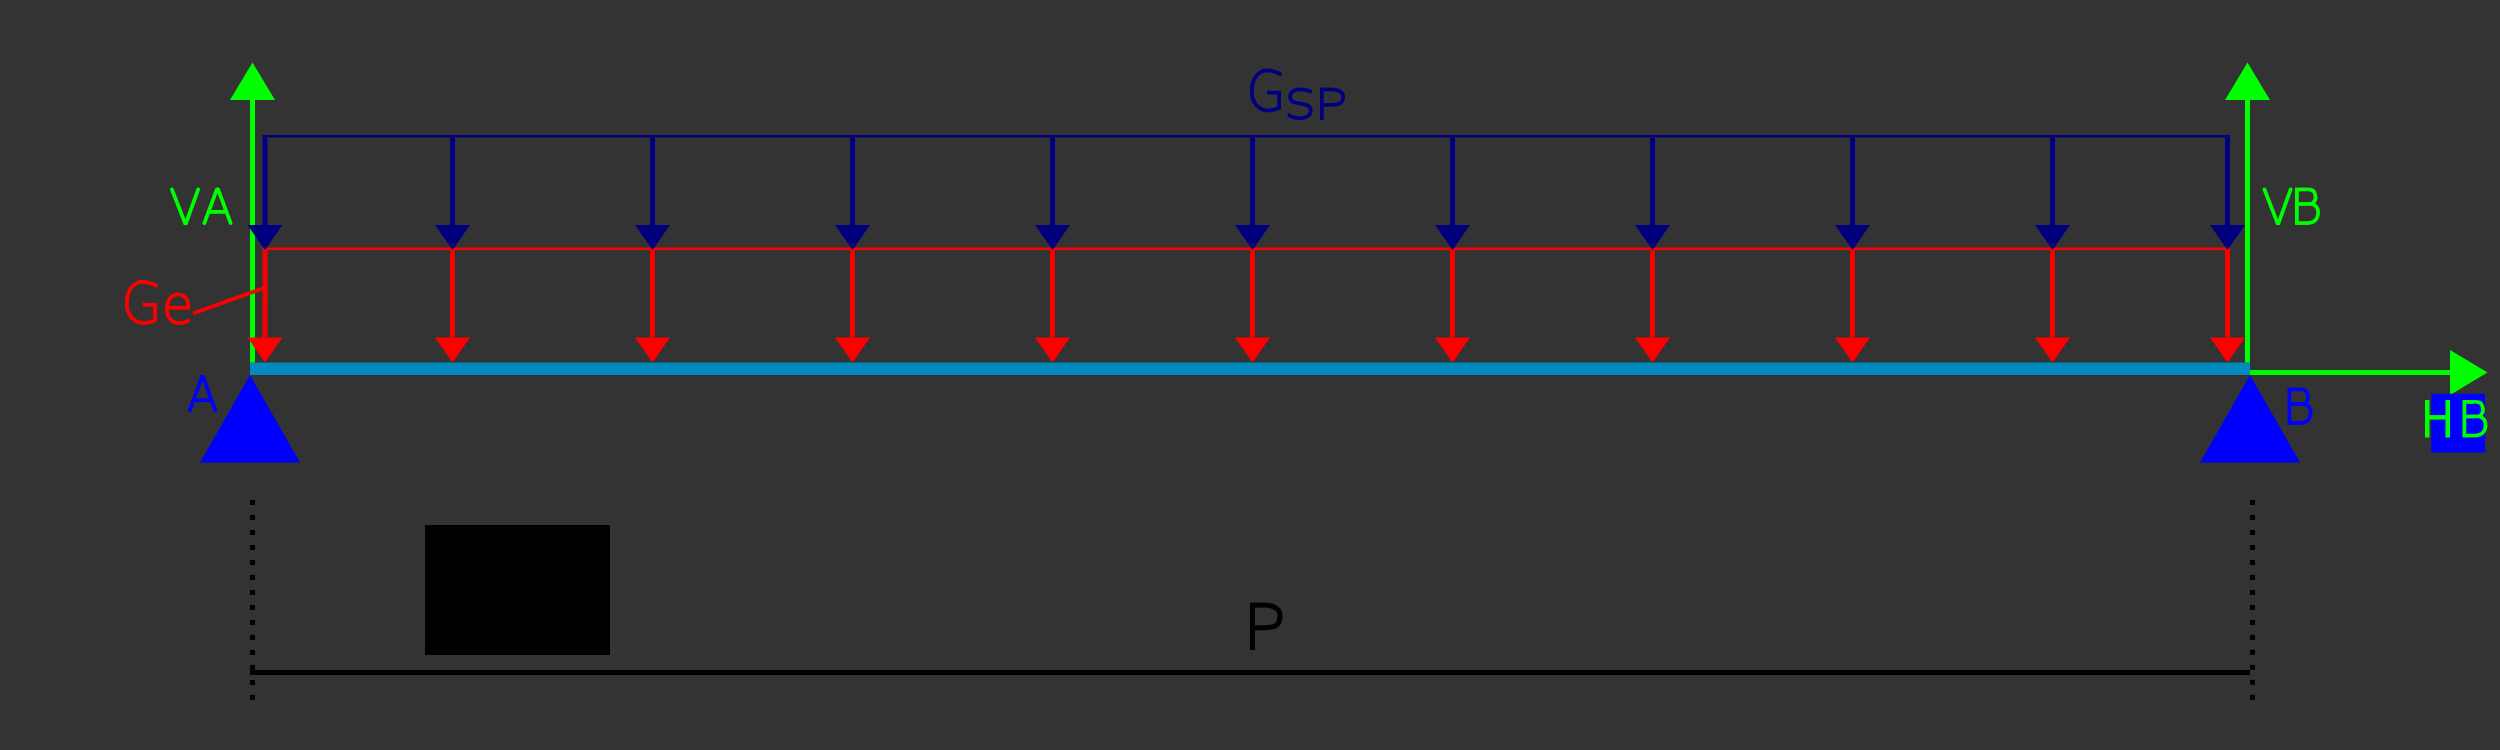 <?xml version="1.0" encoding="UTF-8" standalone="no"?>
<!-- Created with Inkscape (http://www.inkscape.org/) -->

<svg
   xmlns:osb="http://www.openswatchbook.org/uri/2009/osb"
   xmlns:dc="http://purl.org/dc/elements/1.1/"
   xmlns:cc="http://creativecommons.org/ns#"
   xmlns:rdf="http://www.w3.org/1999/02/22-rdf-syntax-ns#"
   xmlns:svg="http://www.w3.org/2000/svg"
   xmlns="http://www.w3.org/2000/svg"
   xmlns:sodipodi="http://sodipodi.sourceforge.net/DTD/sodipodi-0.dtd"
   xmlns:inkscape="http://www.inkscape.org/namespaces/inkscape"
   width="1000"
   height="300"
   viewBox="0 0 1000 300"
   id="svg2"
   version="1.1"
   inkscape:version="0.91 r13725"
   sodipodi:docname="cas1.svg">
  <rect x="0" y="0" width="1000" height="300" fill="#333333" stroke="none"/>
  <defs
     id="defs4">
    <linearGradient
       id="linearGradient5643"
       osb:paint="solid">
      <stop
         style="stop-color:#000000;stop-opacity:1;"
         offset="0"
         id="stop5645" />
    </linearGradient>
  </defs>
  <sodipodi:namedview
     id="base"
     pagecolor="#ffffff"
     bordercolor="#666666"
     borderopacity="1.0"
     inkscape:pageopacity="0.0"
     inkscape:pageshadow="2"
     inkscape:zoom="0.70710678"
     inkscape:cx="521.94776"
     inkscape:cy="180.36945"
     inkscape:document-units="px"
     inkscape:current-layer="layer1"
     showgrid="false"
     showguides="false"
     inkscape:snap-intersection-paths="true"
     inkscape:object-paths="false"
     inkscape:snap-nodes="false"
     units="px"
     inkscape:window-width="1280"
     inkscape:window-height="961"
     inkscape:window-x="1358"
     inkscape:window-y="-8"
     inkscape:window-maximized="1">
    <inkscape:grid
       type="xygrid"
       id="grid3352" />
  </sodipodi:namedview>
  <g
     inkscape:label="Calque 1"
     inkscape:groupmode="layer"
     id="layer1"
     transform="translate(0,-752.362)">
    <flowRoot
       xml:space="preserve"
       id="flowRoot3344"
       style="font-style:normal;font-weight:normal;font-size:40px;line-height:125%;font-family:sans-serif;letter-spacing:0px;word-spacing:0px;fill:#000000;fill-opacity:1;stroke:none;stroke-width:1px;stroke-linecap:butt;stroke-linejoin:miter;stroke-opacity:1"><flowRegion
         id="flowRegion3346"><rect
           id="rect3348"
           width="117.143"
           height="337.143"
           x="105.714"
           y="372.362" /></flowRegion><flowPara
         id="flowPara3350" /></flowRoot>    <path
       style="fill:none;fill-rule:evenodd;stroke:#008abd;stroke-width:5;stroke-linecap:butt;stroke-linejoin:miter;stroke-miterlimit:0;stroke-dasharray:none;stroke-opacity:1"
       d="m 100,899.862 800,0"
       id="path3354"
       inkscape:connector-curvature="0" />
    <path
       style="fill:#ff0000;fill-rule:evenodd;stroke:#f80000;stroke-width:1.995px;stroke-linecap:butt;stroke-linejoin:miter;stroke-opacity:1"
       d="m 105.998,887.362 0.005,-35"
       id="path3347-9"
       inkscape:connector-curvature="0"
       sodipodi:nodetypes="cc" />
    <path
       style="fill:none;fill-rule:evenodd;stroke:#fc0000;stroke-width:0.997px;stroke-linecap:butt;stroke-linejoin:miter;stroke-opacity:1"
       d="m 105,851.862 787,0"
       id="path4227"
       inkscape:connector-curvature="0"
       sodipodi:nodetypes="cc" />
    <path
       style="fill:#ff0000;fill-rule:evenodd;stroke:#f80000;stroke-width:1.995px;stroke-linecap:butt;stroke-linejoin:miter;stroke-opacity:1"
       d="m 180.998,887.362 0.005,-35"
       id="path3347-9-9"
       inkscape:connector-curvature="0"
       sodipodi:nodetypes="cc" />
    <path
       style="fill:#ff0000;fill-rule:evenodd;stroke:#f80000;stroke-width:1.995px;stroke-linecap:butt;stroke-linejoin:miter;stroke-opacity:1"
       d="m 260.998,887.362 0.005,-35"
       id="path3347-9-98"
       inkscape:connector-curvature="0"
       sodipodi:nodetypes="cc" />
    <path
       style="fill:#ff0000;fill-rule:evenodd;stroke:#f80000;stroke-width:1.995px;stroke-linecap:butt;stroke-linejoin:miter;stroke-opacity:1"
       d="m 340.998,887.362 0.005,-35"
       id="path3347-9-7"
       inkscape:connector-curvature="0"
       sodipodi:nodetypes="cc" />
    <path
       style="fill:#ff0000;fill-rule:evenodd;stroke:#f80000;stroke-width:1.995px;stroke-linecap:butt;stroke-linejoin:miter;stroke-opacity:1"
       d="m 420.998,887.362 0.005,-35"
       id="path3347-9-8"
       inkscape:connector-curvature="0"
       sodipodi:nodetypes="cc" />
    <path
       style="fill:#ff0000;fill-rule:evenodd;stroke:#f80000;stroke-width:1.995px;stroke-linecap:butt;stroke-linejoin:miter;stroke-opacity:1"
       d="m 500.998,887.362 0.005,-35"
       id="path3347-9-97"
       inkscape:connector-curvature="0"
       sodipodi:nodetypes="cc" />
    <path
       style="fill:#ff0000;fill-rule:evenodd;stroke:#f80000;stroke-width:1.995px;stroke-linecap:butt;stroke-linejoin:miter;stroke-opacity:1"
       d="m 580.998,887.362 0.005,-35"
       id="path3347-9-92"
       inkscape:connector-curvature="0"
       sodipodi:nodetypes="cc" />
    <path
       style="fill:#ff0000;fill-rule:evenodd;stroke:#f80000;stroke-width:1.995px;stroke-linecap:butt;stroke-linejoin:miter;stroke-opacity:1"
       d="m 660.998,887.362 0.005,-34.9"
       id="path3347-9-4"
       inkscape:connector-curvature="0"
       sodipodi:nodetypes="cc" />
    <path
       style="fill:#ff0000;fill-rule:evenodd;stroke:#f80000;stroke-width:1.995px;stroke-linecap:butt;stroke-linejoin:miter;stroke-opacity:1"
       d="m 740.998,887.362 0.005,-35"
       id="path3347-9-2"
       inkscape:connector-curvature="0"
       sodipodi:nodetypes="cc" />
    <path
       style="fill:#ff0000;fill-rule:evenodd;stroke:#f80000;stroke-width:1.995px;stroke-linecap:butt;stroke-linejoin:miter;stroke-opacity:1"
       d="m 820.998,887.362 0.005,-35"
       id="path3347-9-1"
       inkscape:connector-curvature="0"
       sodipodi:nodetypes="cc" />
    <path
       style="fill:#ff0000;fill-rule:evenodd;stroke:#f80000;stroke-width:1.995px;stroke-linecap:butt;stroke-linejoin:miter;stroke-opacity:1"
       d="m 890.998,887.362 0.005,-35"
       id="path3347-9-0"
       inkscape:connector-curvature="0"
       sodipodi:nodetypes="cc" />
    <path
       style="fill:#00ff00;fill-opacity:1;fill-rule:evenodd;stroke:#00ff00;stroke-width:1.997px;stroke-linecap:butt;stroke-linejoin:miter;stroke-opacity:1"
       d="m 899.002,897.362 -0.003,-105"
       id="path3347-9-0-0"
       inkscape:connector-curvature="0"
       sodipodi:nodetypes="cc" />
    <path
       style="fill:#00ff00;fill-opacity:1;fill-rule:evenodd;stroke:#00ff00;stroke-width:1.997px;stroke-linecap:butt;stroke-linejoin:miter;stroke-opacity:1"
       d="m 101.002,897.362 -0.003,-105"
       id="path3347-9-0-0-6"
       inkscape:connector-curvature="0"
       sodipodi:nodetypes="cc" />
    <path
       style="fill:#ff0000;fill-rule:evenodd;stroke:none;stroke-width:1px;stroke-linecap:butt;stroke-linejoin:miter;stroke-opacity:1"
       d="m 578,892.362 6,0 -3,5 z"
       id="path4172-9"
       inkscape:connector-curvature="0" />
    <path
       style="fill:#0000ff;fill-rule:evenodd;stroke:none;stroke-width:1px;stroke-linecap:butt;stroke-linejoin:miter;stroke-opacity:1"
       d="m 100,902.362 20,35 -40,0 z"
       id="path4249"
       inkscape:connector-curvature="0" />
    <path
       style="fill:#0000ff;fill-rule:evenodd;stroke:none;stroke-width:1px;stroke-linecap:butt;stroke-linejoin:miter;stroke-opacity:1"
       d="m 900,902.362 20,35 -40,0 z"
       id="path4249-9"
       inkscape:connector-curvature="0" />
    <path
       style="fill:#00ff00;fill-rule:evenodd;stroke:none;stroke-width:1px;stroke-linecap:butt;stroke-linejoin:miter;stroke-opacity:1"
       d="m 92,792.362 18,0 -9,-15 z"
       id="path4292"
       inkscape:connector-curvature="0" />
    <path
       style="fill:#00ff00;fill-rule:evenodd;stroke:none;stroke-width:1px;stroke-linecap:butt;stroke-linejoin:miter;stroke-opacity:1"
       d="m 890,792.362 18,0 -9,-15 z"
       id="path4292-6"
       inkscape:connector-curvature="0" />
    <path
       style="fill:none;fill-rule:evenodd;stroke:#00fb00;stroke-width:2px;stroke-linecap:butt;stroke-linejoin:miter;stroke-opacity:1"
       d="m 900,901.362 80,0"
       id="path4311"
       inkscape:connector-curvature="0" />
    <path
       style="fill:#00ff00;fill-rule:evenodd;stroke:none;stroke-width:1px;stroke-linecap:butt;stroke-linejoin:miter;stroke-opacity:1"
       d="m 980,892.362 0.004,18 14.996,-9.004 z"
       id="path4313"
       inkscape:connector-curvature="0" />
    <path
       style="fill:#ececec;fill-rule:evenodd;stroke:#000000;stroke-width:1.999;stroke-linecap:butt;stroke-linejoin:miter;stroke-opacity:1;stroke-miterlimit:4;stroke-dasharray:1.999,3.998;stroke-dashoffset:0"
       d="m 100.999,952.362 10e-4,80"
       id="path4315"
       inkscape:connector-curvature="0" />
    <path
       style="fill:#ececec;fill-rule:evenodd;stroke:#000000;stroke-width:1.999;stroke-linecap:butt;stroke-linejoin:miter;stroke-opacity:1;stroke-miterlimit:4;stroke-dasharray:1.999,3.997;stroke-dashoffset:0"
       d="m 900.999,952.362 10e-4,80"
       id="path4315-4"
       inkscape:connector-curvature="0" />
    <flowRoot
       xml:space="preserve"
       id="flowRoot5649"
       style="font-style:normal;font-weight:normal;font-size:40px;line-height:125%;font-family:sans-serif;letter-spacing:0px;word-spacing:0px;fill:#000000;fill-opacity:1;stroke:none;stroke-width:1px;stroke-linecap:butt;stroke-linejoin:miter;stroke-opacity:1"
       transform="translate(0,752.362)"><flowRegion
         id="flowRegion5651"><rect
           id="rect5653"
           width="74"
           height="52"
           x="170"
           y="210" /></flowRegion><flowPara
         id="flowPara5655" /></flowRoot>    <path
       style="fill:none;fill-rule:evenodd;stroke:#000000;stroke-width:2;stroke-linecap:butt;stroke-linejoin:miter;stroke-miterlimit:4;stroke-dasharray:none;stroke-opacity:1"
       d="m 100,1021.362 800,0"
       id="path5665"
       inkscape:connector-curvature="0" />
    <flowRoot
       xml:space="preserve"
       id="flowRoot5667-9"
       style="font-style:normal;font-variant:normal;font-weight:normal;font-stretch:normal;font-size:17.5px;line-height:125%;font-family:sans-serif;-inkscape-font-specification:sans-serif;letter-spacing:0px;word-spacing:0px;fill:#0000ff;fill-opacity:1;stroke:none;stroke-width:1px;stroke-linecap:butt;stroke-linejoin:miter;stroke-opacity:1"
       transform="translate(903,770.862)"><flowRegion
         id="flowRegion5669-1"><rect
           id="rect5671-2"
           width="21.5"
           height="23.5"
           x="69.5"
           y="139"
           style="font-style:normal;font-variant:normal;font-weight:normal;font-stretch:normal;font-size:17.5px;font-family:sans-serif;-inkscape-font-specification:sans-serif;fill:#0000ff" /></flowRegion><flowPara
         id="flowPara5673-21">HbHh</flowPara></flowRoot>    <path
       style="fill:#ff0000;fill-rule:evenodd;stroke:none;stroke-width:1px;stroke-linecap:butt;stroke-linejoin:miter;stroke-opacity:1;fill-opacity:1"
       d="m 174,887.362 14,0 -6.996,10 z"
       id="path3412"
       inkscape:connector-curvature="0" />
    <path
       style="fill:#ff0000;fill-opacity:1;fill-rule:evenodd;stroke:none;stroke-width:1px;stroke-linecap:butt;stroke-linejoin:miter;stroke-opacity:1"
       d="m 99,887.362 14,0 -6.996,10 z"
       id="path3412-8"
       inkscape:connector-curvature="0" />
    <path
       style="fill:#ff0000;fill-opacity:1;fill-rule:evenodd;stroke:none;stroke-width:1px;stroke-linecap:butt;stroke-linejoin:miter;stroke-opacity:1"
       d="m 254,887.362 14,0 -6.996,10 z"
       id="path3412-6"
       inkscape:connector-curvature="0" />
    <path
       style="fill:#ff0000;fill-opacity:1;fill-rule:evenodd;stroke:none;stroke-width:1px;stroke-linecap:butt;stroke-linejoin:miter;stroke-opacity:1"
       d="m 334,887.362 14,0 -6.996,10 z"
       id="path3412-2"
       inkscape:connector-curvature="0" />
    <path
       style="fill:#ff0000;fill-opacity:1;fill-rule:evenodd;stroke:none;stroke-width:1px;stroke-linecap:butt;stroke-linejoin:miter;stroke-opacity:1"
       d="m 414,887.362 14,0 -6.996,10 z"
       id="path3412-7"
       inkscape:connector-curvature="0" />
    <path
       style="fill:#ff0000;fill-opacity:1;fill-rule:evenodd;stroke:none;stroke-width:1px;stroke-linecap:butt;stroke-linejoin:miter;stroke-opacity:1"
       d="m 494,887.362 14,0 -6.996,10 z"
       id="path3412-5"
       inkscape:connector-curvature="0" />
    <path
       style="fill:#ff0000;fill-opacity:1;fill-rule:evenodd;stroke:none;stroke-width:1px;stroke-linecap:butt;stroke-linejoin:miter;stroke-opacity:1"
       d="m 574,887.362 14,0 -6.996,10 z"
       id="path3412-4"
       inkscape:connector-curvature="0" />
    <path
       style="fill:#ff0000;fill-opacity:1;fill-rule:evenodd;stroke:none;stroke-width:1px;stroke-linecap:butt;stroke-linejoin:miter;stroke-opacity:1"
       d="m 654,887.362 14,0 -6.996,10 z"
       id="path3412-0"
       inkscape:connector-curvature="0" />
    <path
       style="fill:#ff0000;fill-opacity:1;fill-rule:evenodd;stroke:none;stroke-width:1px;stroke-linecap:butt;stroke-linejoin:miter;stroke-opacity:1"
       d="m 734,887.362 14,0 -6.996,10 z"
       id="path3412-9"
       inkscape:connector-curvature="0" />
    <path
       style="fill:#ff0000;fill-opacity:1;fill-rule:evenodd;stroke:none;stroke-width:1px;stroke-linecap:butt;stroke-linejoin:miter;stroke-opacity:1"
       d="m 814,887.362 14,0 -6.996,10 z"
       id="path3412-55"
       inkscape:connector-curvature="0" />
    <path
       style="fill:#ff0000;fill-opacity:1;fill-rule:evenodd;stroke:none;stroke-width:1px;stroke-linecap:butt;stroke-linejoin:miter;stroke-opacity:1"
       d="m 884,887.362 14,0 -6.996,10 z"
       id="path3412-79"
       inkscape:connector-curvature="0" />
    <path
       style="fill:none;fill-opacity:1;fill-rule:evenodd;stroke:#000000;stroke-width:2;stroke-linejoin:miter;stroke-miterlimit:4;stroke-dasharray:none;stroke-opacity:1"
       d="m 501.009,1012.361 -0.004,-17.97 4.033,0 c 0,0 3.05,-0.22 5.085,1.032 0,0 1.485,0.838 1.67,1.87 0,0 0.439,0.629 0.038,2.913 0,0 -0.324,1.93 -1.742,2.525 0,0 -0.94,0.646 -5.04,0.771 l -4.048,0 z"
       id="path4897"
       inkscape:connector-curvature="0"
       sodipodi:nodetypes="cccccccccc" />
    <path
       style="fill:none;fill-rule:evenodd;stroke:#0000ff;stroke-width:1.5;stroke-linecap:butt;stroke-linejoin:miter;stroke-miterlimit:4;stroke-dasharray:none;stroke-opacity:1"
       d="m 86.295,917.104 -5.052,-13.988 -0.501,0.004 -5.036,13.988 1.68,-4.663 7.221,-0.004 z"
       id="path4414"
       inkscape:connector-curvature="0" />
    <path
       style="fill:none;fill-rule:evenodd;stroke:#0000ff;stroke-width:1.5;stroke-linecap:butt;stroke-linejoin:miter;stroke-miterlimit:4;stroke-dasharray:none;stroke-opacity:1"
       d="m 915.75,908.116 0,13.481 3.225,0 c 1.576,0.097 2.646,-0.296 2.646,-0.296 1.453,-0.308 2.138,-1.782 2.138,-1.782 0.452,-0.745 0.48,-2.073 0.48,-2.073 0.096,-1.085 -0.521,-2.073 -0.521,-2.073 -0.247,-0.551 -1.056,-1.037 -1.056,-1.037 -0.288,-0.211 -1.097,-0.421 -1.097,-0.421 l -5.785,0.065 5.799,-0.065 c 1.083,-0.454 1.453,-1.668 1.453,-1.668 0.26,-0.486 0.178,-1.02 0.178,-1.02 0.055,-0.794 -0.611,-2.122 -0.611,-2.122 -0.247,-0.713 -1.446,-0.891 -1.446,-0.891 -0.027,-0.081 -2.178,-0.081 -2.178,-0.081 z"
       id="path4433-3"
       inkscape:connector-curvature="0"
       sodipodi:nodetypes="ccccccccccccccccc" />
    <path
       style="fill:none;fill-rule:evenodd;stroke:#00ff00;stroke-width:1.5;stroke-linecap:round;stroke-linejoin:miter;stroke-miterlimit:4;stroke-dasharray:none;stroke-opacity:1"
       d="m 79.248,828.122 -0.024,0.101 -4.812,13.388 -0.405,0 -5.207,-13.39 -0.046,-0.1"
       id="path4416"
       inkscape:connector-curvature="0"
       sodipodi:nodetypes="cccccc" />
    <path
       style="fill:none;fill-rule:evenodd;stroke:#00ff00;stroke-width:1.5;stroke-linecap:square;stroke-linejoin:round;stroke-miterlimit:4;stroke-dasharray:none;stroke-opacity:1"
       d="m 92.254,841.618 -5.014,-13.506 -0.497,0.004 -4.997,13.506 1.667,-4.502 7.165,-0.004 z"
       id="path4414-4"
       inkscape:connector-curvature="0" />
    <path
       style="fill:none;fill-rule:evenodd;stroke:#00ff00;stroke-width:1.5;stroke-linecap:butt;stroke-linejoin:miter;stroke-miterlimit:4;stroke-dasharray:none;stroke-opacity:1"
       d="m 918.75,828.116 0,13.481 3.225,0 c 1.576,0.097 2.646,-0.296 2.646,-0.296 1.453,-0.308 2.138,-1.782 2.138,-1.782 0.452,-0.745 0.48,-2.073 0.48,-2.073 0.096,-1.085 -0.521,-2.073 -0.521,-2.073 -0.247,-0.551 -1.056,-1.037 -1.056,-1.037 -0.288,-0.211 -1.097,-0.421 -1.097,-0.421 l -5.785,0.065 5.799,-0.065 c 1.083,-0.454 1.453,-1.668 1.453,-1.668 0.26,-0.486 0.178,-1.02 0.178,-1.02 0.055,-0.794 -0.611,-2.122 -0.611,-2.122 -0.247,-0.713 -1.446,-0.891 -1.446,-0.891 -0.027,-0.081 -2.178,-0.081 -2.178,-0.081 z"
       id="path4433"
       inkscape:connector-curvature="0"
       sodipodi:nodetypes="ccccccccccccccccc" />
    <path
       style="fill:none;fill-rule:evenodd;stroke:#00ff00;stroke-width:1.5;stroke-linecap:round;stroke-linejoin:miter;stroke-miterlimit:4;stroke-dasharray:none;stroke-opacity:1"
       d="m 916.248,828.122 -0.024,0.101 -4.812,13.388 -0.405,0 -5.207,-13.39 -0.046,-0.1"
       id="path4416-8"
       inkscape:connector-curvature="0"
       sodipodi:nodetypes="cccccc" />
    <path
       style="fill:none;fill-rule:evenodd;stroke:#00ff00;stroke-width:1.8;stroke-linecap:butt;stroke-linejoin:miter;stroke-miterlimit:4;stroke-dasharray:none;stroke-opacity:1"
       d="m 979.096,927.362 0,-14.999 0,6.923 -8.196,0.005 0,8.072 0,-14.999"
       id="path4465"
       inkscape:connector-curvature="0" />
    <path
       style="fill:none;fill-rule:evenodd;stroke:#00ff00;stroke-width:1.5;stroke-linecap:butt;stroke-linejoin:miter;stroke-miterlimit:4;stroke-dasharray:none;stroke-opacity:1"
       d="m 985.75,913.116 0,13.481 3.225,0 c 1.577,0.097 2.646,-0.296 2.646,-0.296 1.453,-0.308 2.139,-1.782 2.139,-1.782 0.452,-0.745 0.48,-2.073 0.48,-2.073 0.096,-1.085 -0.521,-2.073 -0.521,-2.073 -0.247,-0.551 -1.056,-1.037 -1.056,-1.037 -0.288,-0.211 -1.097,-0.421 -1.097,-0.421 l -5.785,0.065 5.799,-0.065 c 1.083,-0.454 1.453,-1.668 1.453,-1.668 0.261,-0.486 0.178,-1.02 0.178,-1.02 0.055,-0.794 -0.611,-2.122 -0.611,-2.122 -0.247,-0.713 -1.446,-0.891 -1.446,-0.891 -0.027,-0.081 -2.178,-0.081 -2.178,-0.081 z"
       id="path4433-30"
       inkscape:connector-curvature="0"
       sodipodi:nodetypes="ccccccccccccccccc" />
    <path
       style="fill:#ff0000;fill-rule:evenodd;stroke:#00007f;stroke-width:1.995px;stroke-linecap:butt;stroke-linejoin:miter;stroke-opacity:1"
       d="m 105.998,842.362 0.005,-35"
       id="path3347-9-6"
       inkscape:connector-curvature="0"
       sodipodi:nodetypes="cc" />
    <path
       style="fill:none;fill-rule:evenodd;stroke:#00007f;stroke-width:0.997px;stroke-linecap:butt;stroke-linejoin:miter;stroke-opacity:1"
       d="m 105,806.862 787,0"
       id="path4227-9"
       inkscape:connector-curvature="0"
       sodipodi:nodetypes="cc" />
    <path
       style="fill:#ff0000;fill-rule:evenodd;stroke:#00007f;stroke-width:1.995px;stroke-linecap:butt;stroke-linejoin:miter;stroke-opacity:1"
       d="m 180.998,842.362 0.005,-35"
       id="path3347-9-9-1"
       inkscape:connector-curvature="0"
       sodipodi:nodetypes="cc" />
    <path
       style="fill:#ff0000;fill-rule:evenodd;stroke:#00007f;stroke-width:1.995px;stroke-linecap:butt;stroke-linejoin:miter;stroke-opacity:1"
       d="m 260.998,842.362 0.005,-35"
       id="path3347-9-98-7"
       inkscape:connector-curvature="0"
       sodipodi:nodetypes="cc" />
    <path
       style="fill:#ff0000;fill-rule:evenodd;stroke:#00007f;stroke-width:1.995px;stroke-linecap:butt;stroke-linejoin:miter;stroke-opacity:1"
       d="m 340.998,842.362 0.005,-35"
       id="path3347-9-7-7"
       inkscape:connector-curvature="0"
       sodipodi:nodetypes="cc" />
    <path
       style="fill:#ff0000;fill-rule:evenodd;stroke:#00007f;stroke-width:1.995px;stroke-linecap:butt;stroke-linejoin:miter;stroke-opacity:1"
       d="m 420.998,842.362 0.005,-35"
       id="path3347-9-8-6"
       inkscape:connector-curvature="0"
       sodipodi:nodetypes="cc" />
    <path
       style="fill:#ff0000;fill-rule:evenodd;stroke:#00007f;stroke-width:1.995px;stroke-linecap:butt;stroke-linejoin:miter;stroke-opacity:1"
       d="m 500.998,842.362 0.005,-35"
       id="path3347-9-97-8"
       inkscape:connector-curvature="0"
       sodipodi:nodetypes="cc" />
    <path
       style="fill:#ff0000;fill-rule:evenodd;stroke:#00007f;stroke-width:1.995px;stroke-linecap:butt;stroke-linejoin:miter;stroke-opacity:1"
       d="m 580.998,842.362 0.005,-35"
       id="path3347-9-92-2"
       inkscape:connector-curvature="0"
       sodipodi:nodetypes="cc" />
    <path
       style="fill:#ff0000;fill-rule:evenodd;stroke:#00007f;stroke-width:1.995px;stroke-linecap:butt;stroke-linejoin:miter;stroke-opacity:1"
       d="m 660.998,842.362 0.005,-34.9"
       id="path3347-9-4-4"
       inkscape:connector-curvature="0"
       sodipodi:nodetypes="cc" />
    <path
       style="fill:#ff0000;fill-rule:evenodd;stroke:#00007f;stroke-width:1.995px;stroke-linecap:butt;stroke-linejoin:miter;stroke-opacity:1"
       d="m 740.998,842.362 0.005,-35"
       id="path3347-9-2-2"
       inkscape:connector-curvature="0"
       sodipodi:nodetypes="cc" />
    <path
       style="fill:#ff0000;fill-rule:evenodd;stroke:#00007f;stroke-width:1.995px;stroke-linecap:butt;stroke-linejoin:miter;stroke-opacity:1"
       d="m 820.998,842.362 0.005,-35"
       id="path3347-9-1-0"
       inkscape:connector-curvature="0"
       sodipodi:nodetypes="cc" />
    <path
       style="fill:#ff0000;fill-rule:evenodd;stroke:#00007f;stroke-width:1.995px;stroke-linecap:butt;stroke-linejoin:miter;stroke-opacity:1"
       d="m 890.998,842.362 0.005,-35"
       id="path3347-9-0-8"
       inkscape:connector-curvature="0"
       sodipodi:nodetypes="cc" />
    <path
       style="fill:#00007f;fill-rule:evenodd;stroke:none;stroke-width:1px;stroke-linecap:butt;stroke-linejoin:miter;stroke-opacity:1;fill-opacity:1"
       d="m 578,847.362 6,0 -3,5 z"
       id="path4172-9-1"
       inkscape:connector-curvature="0" />
    <path
       style="fill:#00007f;fill-opacity:1;fill-rule:evenodd;stroke:none;stroke-width:1px;stroke-linecap:butt;stroke-linejoin:miter;stroke-opacity:1"
       d="m 174,842.362 14,0 -6.996,10 z"
       id="path3412-96"
       inkscape:connector-curvature="0" />
    <path
       style="fill:#00007f;fill-opacity:1;fill-rule:evenodd;stroke:none;stroke-width:1px;stroke-linecap:butt;stroke-linejoin:miter;stroke-opacity:1"
       d="m 99,842.362 14,0 -6.996,10 z"
       id="path3412-8-5"
       inkscape:connector-curvature="0" />
    <path
       style="fill:#00007f;fill-opacity:1;fill-rule:evenodd;stroke:none;stroke-width:1px;stroke-linecap:butt;stroke-linejoin:miter;stroke-opacity:1"
       d="m 254,842.362 14,0 -6.996,10 z"
       id="path3412-6-7"
       inkscape:connector-curvature="0" />
    <path
       style="fill:#00007f;fill-opacity:1;fill-rule:evenodd;stroke:none;stroke-width:1px;stroke-linecap:butt;stroke-linejoin:miter;stroke-opacity:1"
       d="m 334,842.362 14,0 -6.996,10 z"
       id="path3412-2-7"
       inkscape:connector-curvature="0" />
    <path
       style="fill:#00007f;fill-opacity:1;fill-rule:evenodd;stroke:none;stroke-width:1px;stroke-linecap:butt;stroke-linejoin:miter;stroke-opacity:1"
       d="m 414,842.362 14,0 -6.996,10 z"
       id="path3412-7-3"
       inkscape:connector-curvature="0" />
    <path
       style="fill:#00007f;fill-opacity:1;fill-rule:evenodd;stroke:none;stroke-width:1px;stroke-linecap:butt;stroke-linejoin:miter;stroke-opacity:1"
       d="m 494,842.362 14,0 -6.996,10 z"
       id="path3412-5-6"
       inkscape:connector-curvature="0" />
    <path
       style="fill:#00007f;fill-opacity:1;fill-rule:evenodd;stroke:none;stroke-width:1px;stroke-linecap:butt;stroke-linejoin:miter;stroke-opacity:1"
       d="m 574,842.362 14,0 -6.996,10 z"
       id="path3412-4-6"
       inkscape:connector-curvature="0" />
    <path
       style="fill:#00007f;fill-opacity:1;fill-rule:evenodd;stroke:none;stroke-width:1px;stroke-linecap:butt;stroke-linejoin:miter;stroke-opacity:1"
       d="m 654,842.362 14,0 -6.996,10 z"
       id="path3412-0-9"
       inkscape:connector-curvature="0" />
    <path
       style="fill:#00007f;fill-opacity:1;fill-rule:evenodd;stroke:none;stroke-width:1px;stroke-linecap:butt;stroke-linejoin:miter;stroke-opacity:1"
       d="m 734,842.362 14,0 -6.996,10 z"
       id="path3412-9-7"
       inkscape:connector-curvature="0" />
    <path
       style="fill:#00007f;fill-opacity:1;fill-rule:evenodd;stroke:none;stroke-width:1px;stroke-linecap:butt;stroke-linejoin:miter;stroke-opacity:1"
       d="m 814,842.362 14,0 -6.996,10 z"
       id="path3412-55-1"
       inkscape:connector-curvature="0" />
    <path
       style="fill:#00007f;fill-opacity:1;fill-rule:evenodd;stroke:none;stroke-width:1px;stroke-linecap:butt;stroke-linejoin:miter;stroke-opacity:1"
       d="m 884,842.362 14,0 -6.996,10 z"
       id="path3412-79-7"
       inkscape:connector-curvature="0" />
    <path
       style="fill:none;fill-rule:evenodd;stroke:#ff0000;stroke-width:1.5;stroke-linecap:butt;stroke-linejoin:miter;stroke-miterlimit:4;stroke-dasharray:none;stroke-opacity:1"
       d="m 75.939,880.507 -0.251,0 c -0.115,0.008 -1.005,0.442 -1.005,0.442 l -1.376,0.488 -1.274,0.17 -1.296,-0.093 -0.935,-0.283 -1.033,-0.534 -0.755,-0.808 -0.525,-0.717 -0.492,-1.037 -0.164,-0.976 -0.033,-1.037 -0.049,-0.93 0.098,-0.991 0.344,-1.068 0.476,-0.946 c 0.066,-0.29 0.64,-0.793 0.64,-0.793 0.262,-0.412 0.984,-0.732 0.984,-0.732 0.164,-0.229 1.28,-0.488 1.28,-0.488 0.476,-0.137 1.23,0.015 1.23,0.015 0.197,-0.076 2.28,0.625 1.148,0.381 l 0.984,0.58 0.689,0.808 0.41,0.9 0.148,0.915 0.066,0.839 -0.016,0.869 -8.415,-0.061"
       id="path4282"
       inkscape:connector-curvature="0"
       sodipodi:nodetypes="ccccccccccccccccccccccccccccc" />
    <path
       style="fill:none;fill-rule:evenodd;stroke:#ff0000;stroke-width:1.5;stroke-linecap:butt;stroke-linejoin:miter;stroke-miterlimit:4;stroke-dasharray:none;stroke-opacity:1"
       d="m 57.057,874.215 4.982,0.068 -0.023,6.212 -1.165,0.453 -1.074,0.295 -1.12,0.249 -1.371,0.113 -1.348,-0.272 c -0.145,0.08 -1.325,-0.431 -1.325,-0.431 -0.242,-0.08 -1.051,-0.703 -1.051,-0.703 -0.097,0.032 -0.846,-0.703 -0.846,-0.703 -0.178,-0.112 -0.571,-0.794 -0.571,-0.794 -0.162,-0.032 -0.48,-0.839 -0.48,-0.839 -0.162,-0.064 -0.457,-0.952 -0.457,-0.952 -0.259,-0.369 -0.34,-1.195 -0.34,-1.195 l -0.117,-1.344 0,-1.224 0.137,-1.27 0.229,-1.406 c -0.032,-0.16 0.366,-1.224 0.366,-1.224 l 0.617,-1.202 0.777,-1.02 c 0.097,-0.176 0.777,-0.657 0.777,-0.657 0.048,-0.096 1.005,-0.703 1.005,-0.703 0.065,-0.144 1.325,-0.499 1.325,-0.499 0.194,-0.112 1.6,-0.023 1.6,-0.023 0.113,-0.032 1.394,0.181 1.394,0.181 l 1.188,0.317 1.143,0.408 1.028,0.544 0.336,0.121 0.319,0.004"
       id="path4284"
       inkscape:connector-curvature="0"
       sodipodi:nodetypes="cccccccccccccccccccccccccccccccc" />
    <path
       style="fill:none;fill-rule:evenodd;stroke:#ff0000;stroke-width:1.5;stroke-linecap:butt;stroke-linejoin:miter;stroke-miterlimit:4;stroke-dasharray:none;stroke-opacity:1"
       d="M 77.253,877.707 105.891,867.454"
       id="path4286"
       inkscape:connector-curvature="0" />
    <path
       style="fill:none;fill-rule:evenodd;stroke:#00007f;stroke-width:1.5;stroke-linecap:butt;stroke-linejoin:miter;stroke-miterlimit:4;stroke-dasharray:none;stroke-opacity:1"
       d="m 506.849,789.402 4.817,0.066 -0.022,6.055 -1.127,0.442 -1.039,0.287 -1.083,0.243 -1.326,0.11 -1.304,-0.265 c -0.141,0.078 -1.282,-0.42 -1.282,-0.42 -0.234,-0.078 -1.016,-0.685 -1.016,-0.685 -0.094,0.031 -0.818,-0.685 -0.818,-0.685 -0.172,-0.109 -0.552,-0.773 -0.552,-0.773 -0.156,-0.031 -0.464,-0.818 -0.464,-0.818 -0.156,-0.062 -0.442,-0.928 -0.442,-0.928 -0.25,-0.359 -0.329,-1.165 -0.329,-1.165 l -0.113,-1.31 0,-1.193 0.133,-1.237 0.221,-1.37 c -0.031,-0.156 0.354,-1.193 0.354,-1.193 l 0.597,-1.171 0.751,-0.994 c 0.094,-0.172 0.751,-0.641 0.751,-0.641 0.047,-0.094 0.972,-0.685 0.972,-0.685 0.062,-0.141 1.282,-0.486 1.282,-0.486 0.188,-0.109 1.547,-0.022 1.547,-0.022 0.109,-0.031 1.348,0.177 1.348,0.177 l 1.149,0.309 1.105,0.398 0.994,0.53 0.324,0.118 0.309,0.004"
       id="path4284-1"
       inkscape:connector-curvature="0"
       sodipodi:nodetypes="cccccccccccccccccccccccccccccccc" />
    <path
       style="fill:none;fill-opacity:1;fill-rule:evenodd;stroke:#00007f;stroke-width:1.5;stroke-linejoin:miter;stroke-miterlimit:4;stroke-dasharray:none;stroke-opacity:1"
       d="m 528.756,800.361 -0.003,-12.229 3.117,0 c 0,0 2.357,-0.15 3.929,0.702 0,0 1.148,0.57 1.291,1.273 0,0 0.339,0.428 0.03,1.982 0,0 -0.25,1.313 -1.346,1.718 0,0 -0.727,0.439 -3.895,0.525 l -3.128,0 z"
       id="path4897-3"
       inkscape:connector-curvature="0"
       sodipodi:nodetypes="cccccccccc" />
    <path
       style="fill:none;fill-rule:evenodd;stroke:#00007f;stroke-width:1.5;stroke-linecap:butt;stroke-linejoin:miter;stroke-miterlimit:4;stroke-dasharray:none;stroke-opacity:1"
       d="m 515.043,798.277 0.331,0.019 c 0.12,0.019 0.521,0.318 0.521,0.318 0.076,0.113 0.644,0.341 0.644,0.341 l 0.763,0.293 c 0.076,0.095 0.813,0.189 0.813,0.189 0.16,0.057 0.933,0.123 0.933,0.123 l 0.974,0.028 c 0.12,0.076 1.064,-0.057 1.064,-0.057 0.382,-0.038 0.994,-0.236 0.994,-0.236 0.12,0 0.753,-0.321 0.753,-0.321 l 0.664,-0.487 c 0.16,-0.095 0.54,-0.614 0.54,-0.614 0.098,-0.113 0.199,-0.641 0.199,-0.641 l 0.011,-0.735 -0.076,-0.641 c 0.076,-0.151 -0.17,-0.534 -0.17,-0.534 l -0.44,-0.441 -0.526,-0.321 -0.654,-0.254 -0.766,-0.187 -1.193,-0.267 c -0.201,0.038 -0.852,-0.187 -0.852,-0.187 -0.098,0 -1.406,-0.24 -1.406,-0.24 -0.181,-0.038 -0.78,-0.294 -0.78,-0.294 -0.201,0 -0.682,-0.427 -0.682,-0.427 -0.076,-0.038 -0.426,-0.548 -0.426,-0.548 -0.141,-0.227 -0.156,-0.882 -0.156,-0.882 -0.076,0.019 0.011,-0.828 0.011,-0.828 -0.065,-0.151 0.298,-0.815 0.298,-0.815 0,-0.246 0.824,-0.761 0.824,-0.761 -0.022,-0.095 1.022,-0.521 1.022,-0.521 0.221,-0.095 1.008,-0.174 1.008,-0.174 0.076,-0.113 1.036,-0.027 1.036,-0.027 0.141,-0.057 0.98,0.08 0.98,0.08 l 0.966,0.147 0.838,0.174 0.894,0.334 c -0.362,-0.113 0.439,0.189 0.439,0.189 l 0.253,0.038"
       id="path4326"
       inkscape:connector-curvature="0"
       sodipodi:nodetypes="cccccccccccccccccccccccccccccccccccccccc" />
  </g>
</svg>
